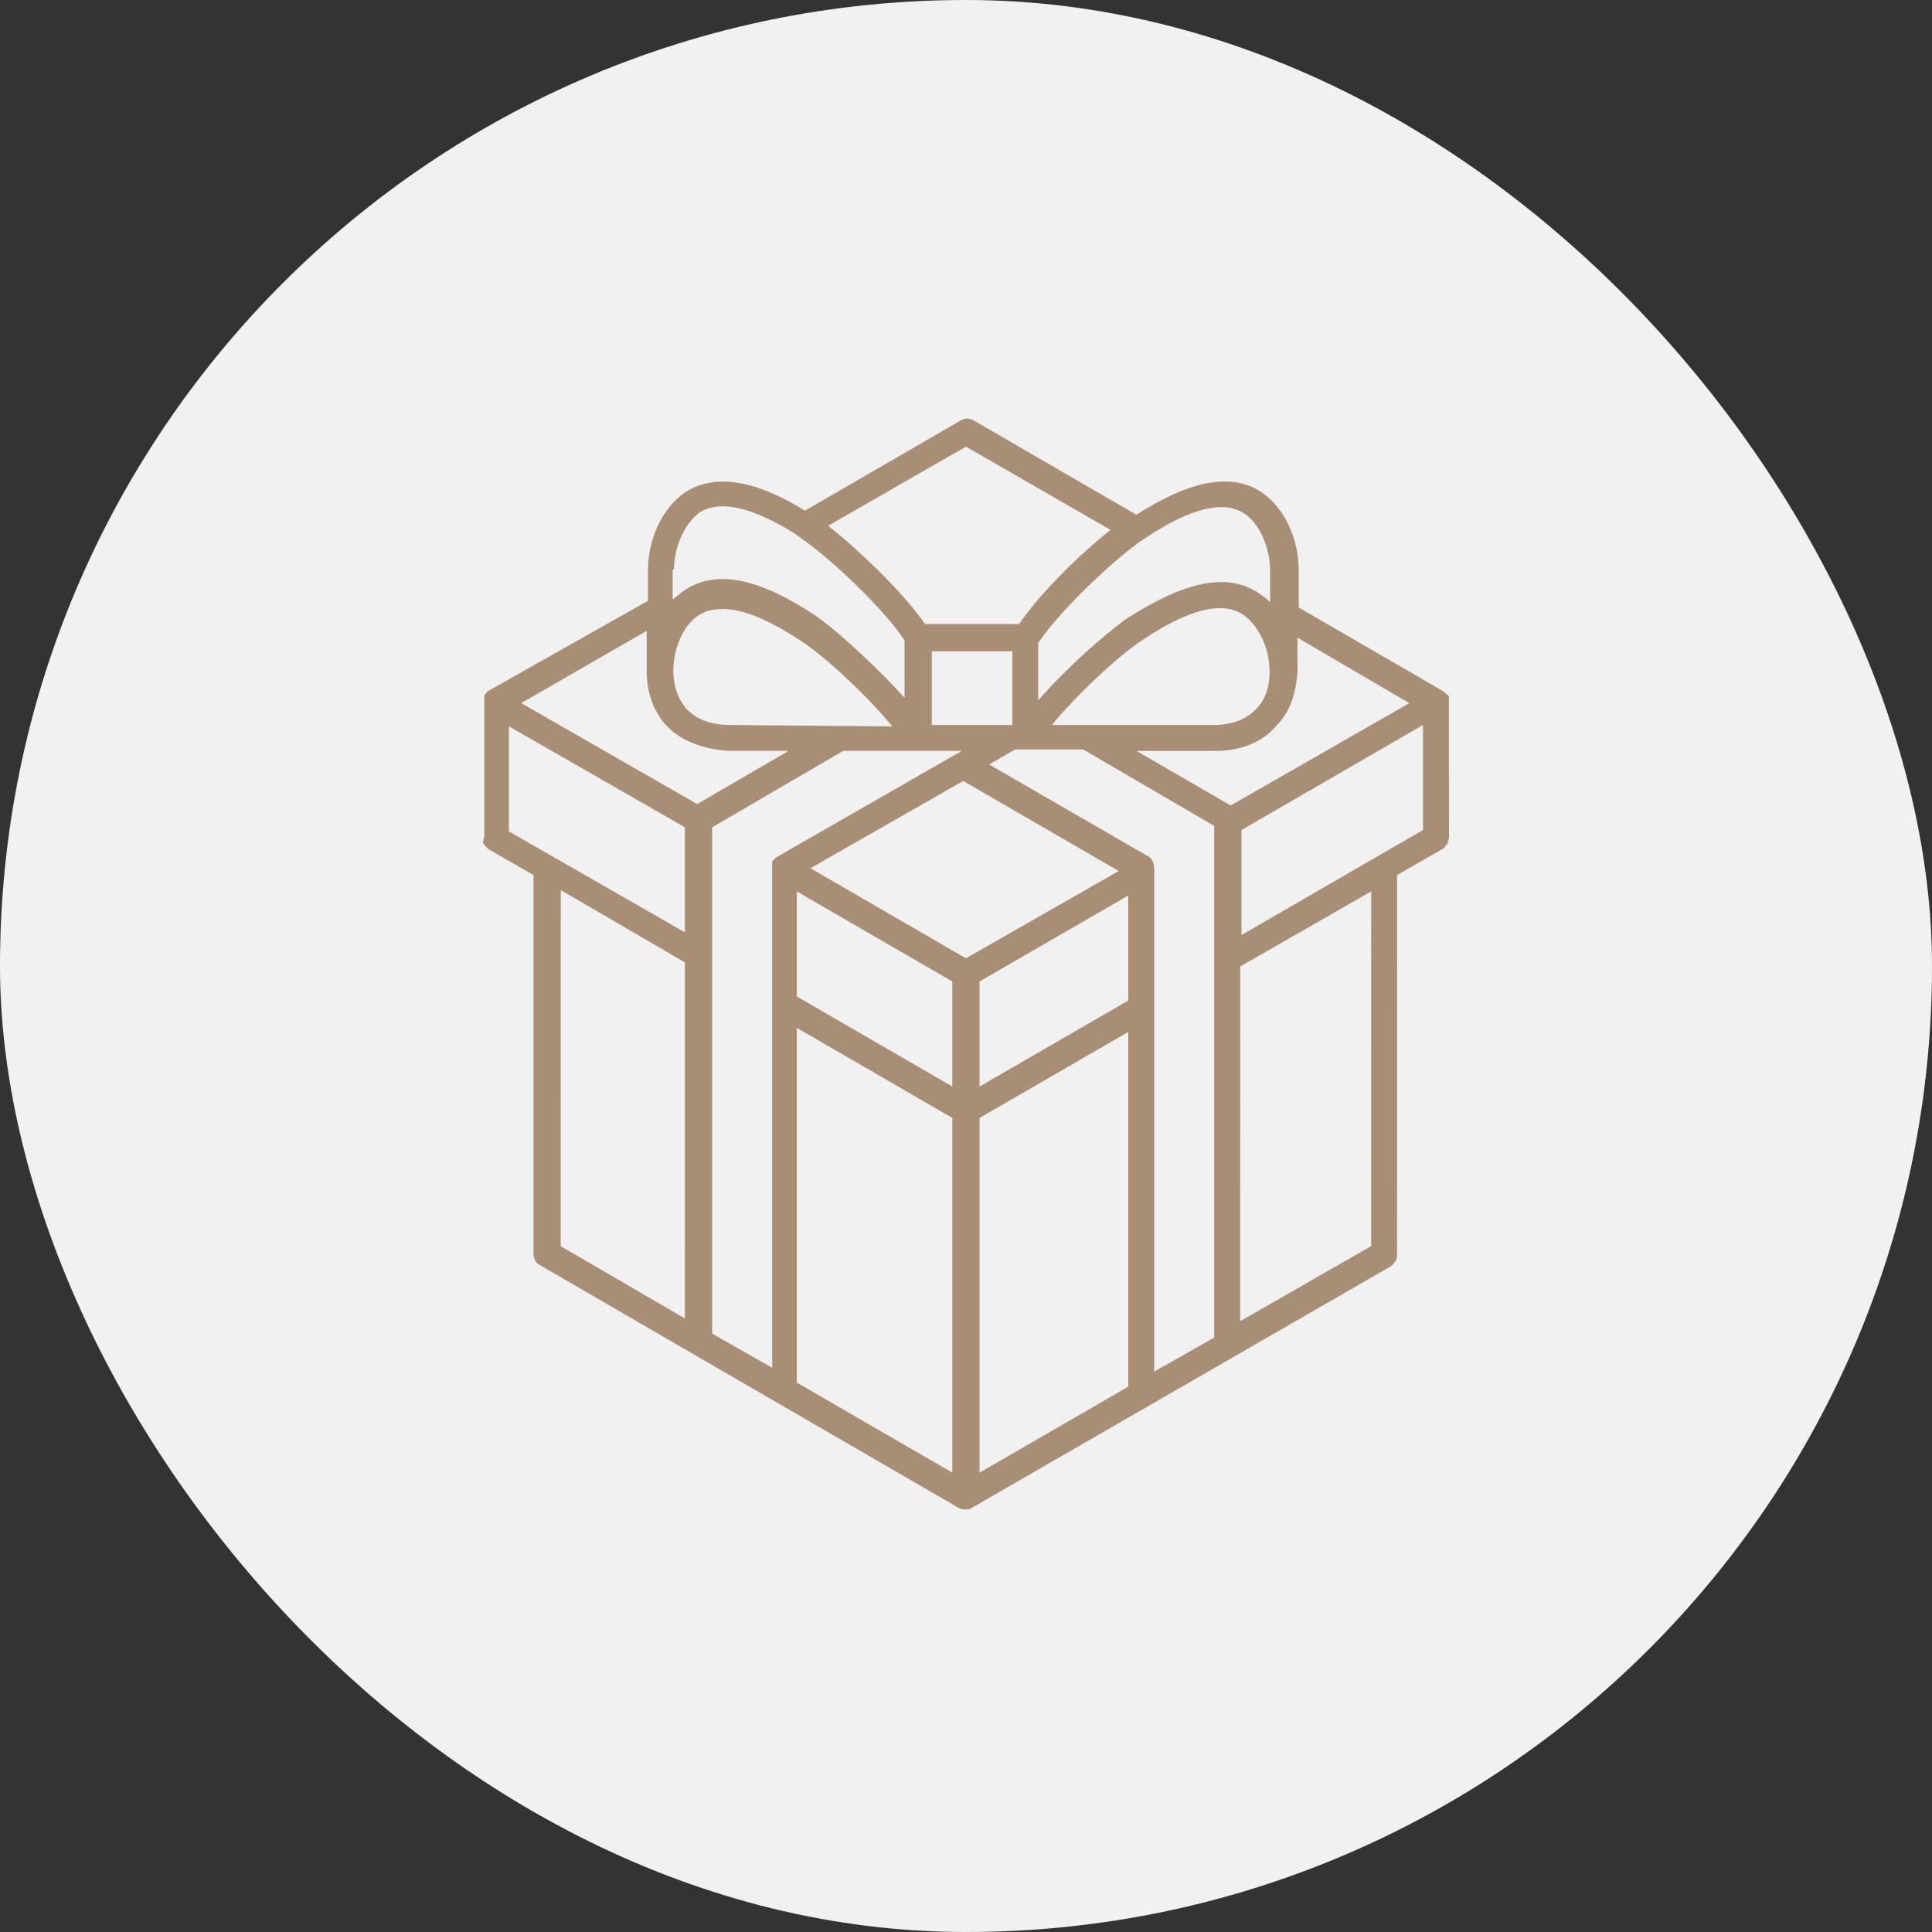 <?xml version="1.0" encoding="UTF-8"?> <svg xmlns="http://www.w3.org/2000/svg" width="60" height="60" viewBox="0 0 60 60" fill="none"><rect x="0" y="0" width="60" height="60" fill="#333333" stroke="none"/><rect width="60" height="60" rx="30" fill="#F1F1F1"></rect><path d="M15 26.16C15.041 26.201 15 26.201 15 26.16C15.043 26.244 15.043 26.244 15.084 26.287L15.127 26.33L15.171 26.373L16.569 27.177V38.957C16.569 39.084 16.653 39.253 16.781 39.296L21.524 42.049L29.787 46.837C29.871 46.878 29.914 46.878 29.998 46.878C30.083 46.878 30.126 46.878 30.167 46.835L43.174 39.336C43.302 39.252 43.386 39.124 43.386 38.997L43.388 27.176L44.786 26.372C44.83 26.372 44.83 26.329 44.83 26.329C44.83 26.329 44.873 26.329 44.873 26.286C44.916 26.243 44.916 26.243 44.957 26.201V26.158C44.957 26.115 45 26.074 45 26.031V25.988V25.945L44.997 21.88V21.837V21.794V21.709V21.666V21.623L44.954 21.58L44.911 21.537C44.911 21.537 44.868 21.537 44.868 21.494L40.334 18.868V17.724C40.334 16.708 39.868 15.733 39.148 15.266C38.216 14.674 36.945 14.927 35.291 15.986L30.25 13.063C30.123 12.979 29.954 12.979 29.826 13.063L24.997 15.86C23.43 14.886 22.2 14.717 21.311 15.268C20.591 15.735 20.124 16.708 20.124 17.726V18.658L15.169 21.456C15.169 21.456 15.126 21.456 15.126 21.499L15.04 21.585V21.628V21.672V21.715V21.758V25.951V25.995C15 26.117 15 26.117 15 26.16L15 26.16ZM21.27 40.946L17.413 38.7L17.415 27.642L21.271 29.888L21.27 40.946ZM24.11 26.624C24.11 26.624 24.067 26.624 24.067 26.667L24.024 26.71L23.981 26.753V26.797V26.84V26.883V26.926V26.969V42.477L22.117 41.418V25.693L26.185 23.319H29.871L24.11 26.624C24.151 26.624 24.151 26.624 24.11 26.624ZM22.627 22.515C22.287 22.515 21.695 22.43 21.312 22.007C21.016 21.667 20.846 21.116 20.932 20.524C21.016 19.888 21.312 19.337 21.736 19.084C21.948 18.956 22.16 18.915 22.456 18.915C23.092 18.915 23.896 19.254 24.914 19.931C25.634 20.398 26.948 21.626 27.711 22.558L22.627 22.515ZM28.939 22.515V20.227H31.438V22.515H28.939ZM29.575 45.734L24.745 42.937V31.921L29.575 34.718V45.734ZM29.575 33.743L24.745 30.946V27.684L29.575 30.481V33.743ZM29.998 29.761L25.169 26.964L29.914 24.253L34.743 27.05L29.998 29.761ZM35.039 43.064L30.422 45.734V34.718L35.039 32.048V43.064ZM35.039 31.073L30.422 33.743V30.48L35.039 27.811V31.073ZM37.709 41.538L35.846 42.597V27.091V27.048V27.005C35.846 26.836 35.803 26.665 35.634 26.581L30.718 23.742L31.522 23.276H33.641L37.709 25.649L37.709 41.538ZM32.668 22.515C33.431 21.583 34.743 20.353 35.465 19.888C36.905 18.913 37.964 18.66 38.6 19.084C38.98 19.338 39.32 19.888 39.404 20.524C39.489 21.116 39.361 21.667 39.023 22.006C38.643 22.43 38.049 22.515 37.752 22.515H32.668ZM42.582 38.7L38.514 41.03L38.515 30.014L42.584 27.683L42.582 38.7ZM44.192 25.777L38.556 29.039V25.777L44.192 22.515V25.777ZM40.294 20.863V20.82V19.803L43.769 21.837L38.217 25.015L35.294 23.32H37.793C38.26 23.32 39.108 23.193 39.657 22.516C40.082 22.091 40.251 21.498 40.294 20.863ZM35.506 16.751C36.946 15.777 38.005 15.523 38.641 15.947C39.108 16.243 39.445 17.006 39.445 17.726V18.701C39.318 18.574 39.19 18.489 39.065 18.405C38.09 17.769 36.777 18.066 34.996 19.209C34.276 19.717 33.09 20.776 32.242 21.751V19.972C32.88 18.997 34.616 17.346 35.506 16.751ZM29.998 13.871L34.49 16.457C33.515 17.22 32.244 18.491 31.652 19.38H28.727C28.092 18.448 26.693 17.092 25.718 16.329L29.998 13.871ZM20.932 17.685C20.932 16.965 21.271 16.245 21.736 15.906C22.372 15.525 23.346 15.737 24.702 16.584C24.745 16.627 24.829 16.669 24.871 16.712C25.761 17.304 27.497 18.958 28.092 19.889V21.669C27.244 20.737 26.058 19.634 25.337 19.126C23.558 17.94 22.244 17.686 21.269 18.322C21.142 18.407 21.014 18.534 20.889 18.618V17.685L20.932 17.685ZM20.084 19.591V20.82V20.863C20.084 21.498 20.296 22.091 20.677 22.514C21.269 23.15 22.117 23.277 22.583 23.319H24.49L21.652 24.971L16.187 21.836L20.084 19.591ZM15.804 22.557L21.269 25.692V28.954L15.804 25.82V22.557Z" fill="#A78E75"></path></svg> 